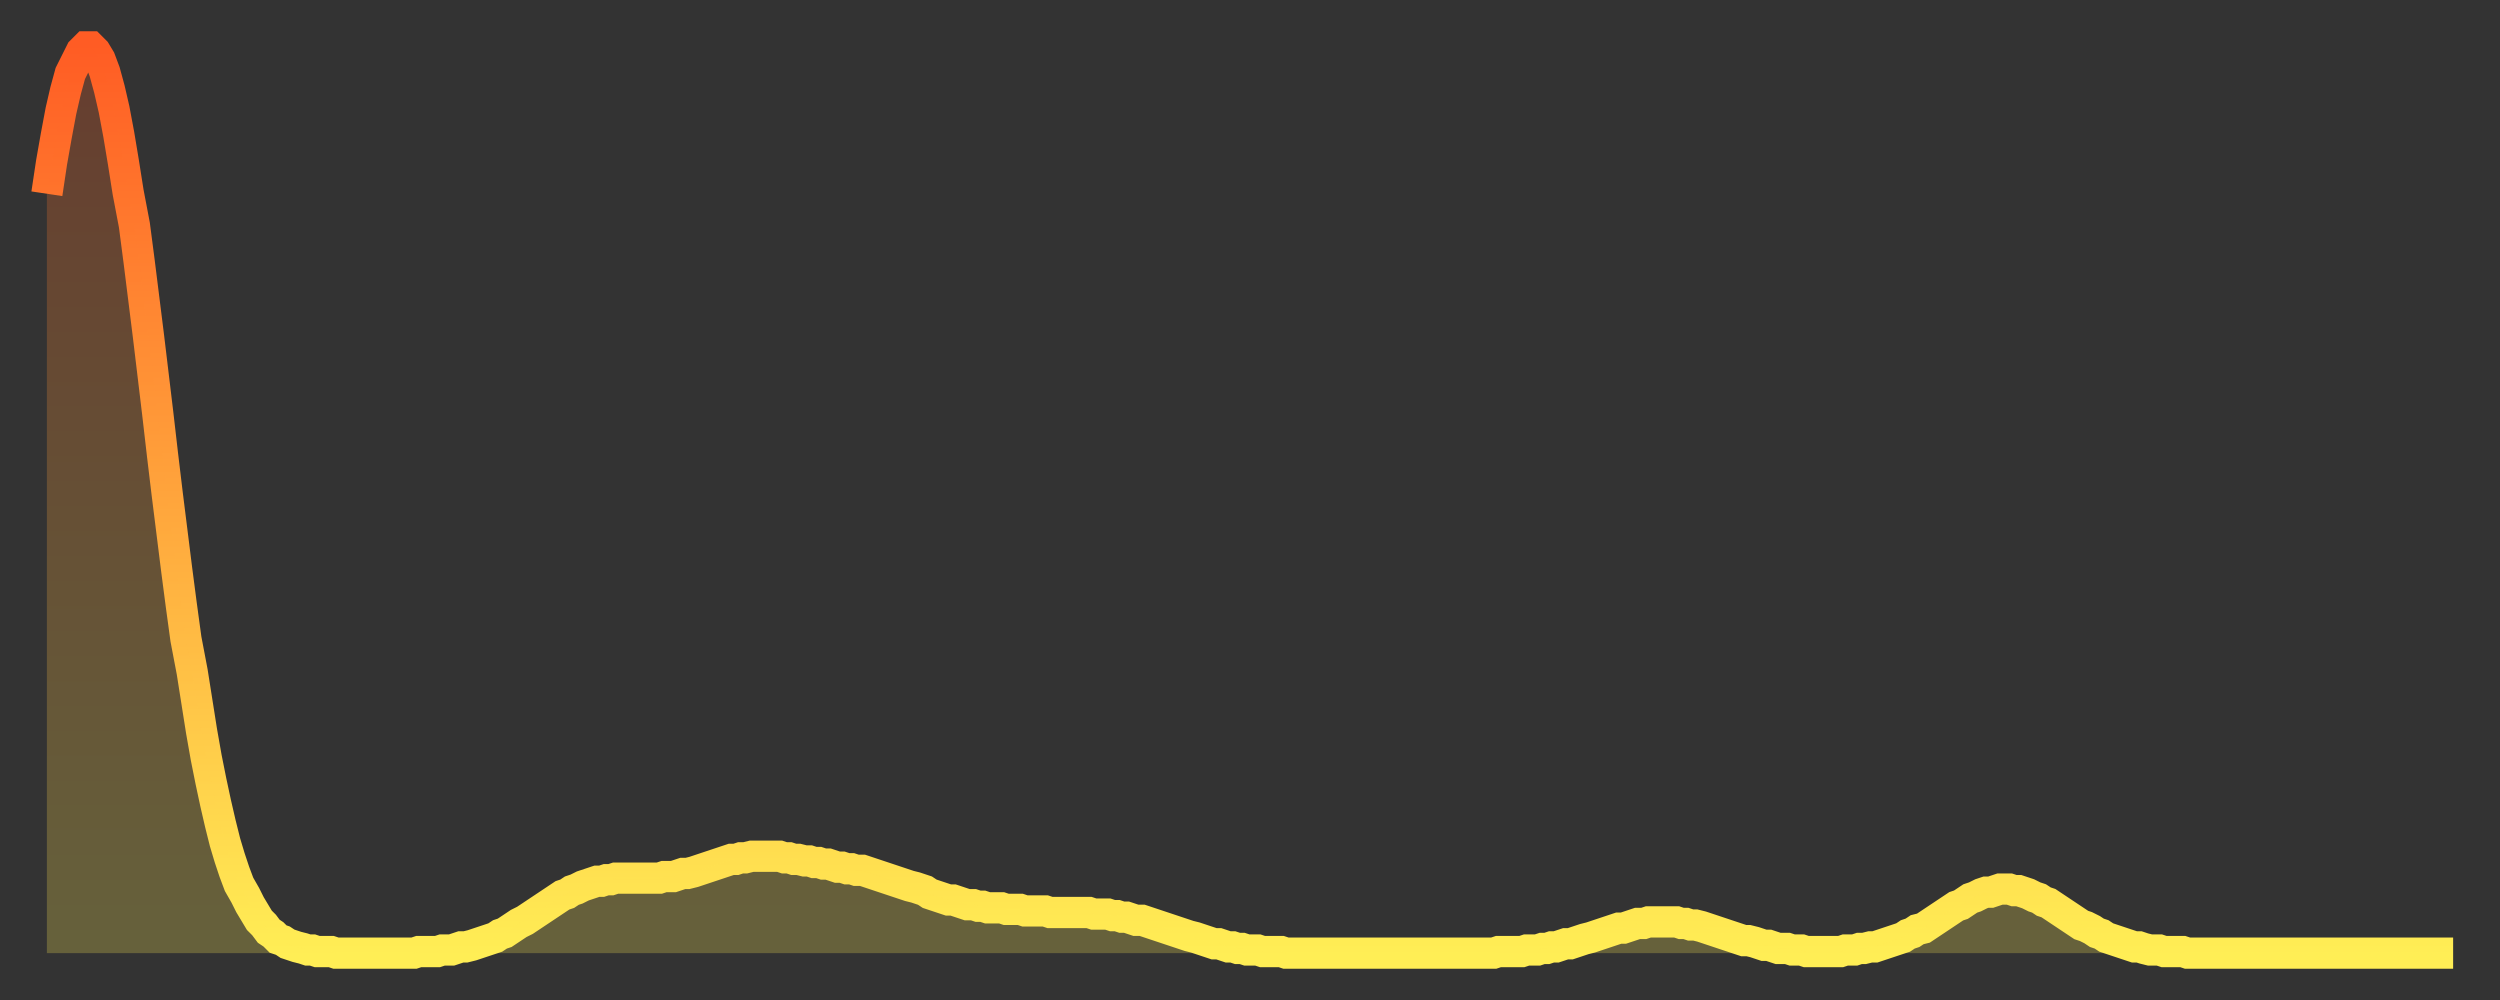 <?xml version="1.0" encoding="utf-8" ?>
<svg baseProfile="full" height="64" version="1.1" width="160" xmlns="http://www.w3.org/2000/svg" xmlns:ev="http://www.w3.org/2001/xml-events" xmlns:xlink="http://www.w3.org/1999/xlink"><rect width="100%" height="100%" fill="#333333" stroke="none"/><defs><linearGradient id="id973262" x1="0" x2="0" y1="0" y2="1"><stop offset="0%" stop-color="#ff5c24" /><stop offset="50%" stop-color="#ffa53c" /><stop offset="100%" stop-color="#ffee55" /></linearGradient></defs><g transform="translate(3,3)"><g><path d="M 0.0 9.4 0.3 7.4 0.6 5.7 0.9 4.1 1.2 2.8 1.5 1.7 1.9 0.9 2.2 0.3 2.5 0.0 2.8 0.0 3.1 0.3 3.4 0.8 3.7 1.6 4.0 2.7 4.3 4.0 4.6 5.6 4.9 7.4 5.2 9.3 5.6 11.4 5.9 13.7 6.2 16.1 6.5 18.5 6.8 21.0 7.1 23.5 7.4 26.1 7.7 28.6 8.0 31.0 8.3 33.4 8.6 35.7 8.9 37.9 9.3 40.0 9.6 41.9 9.9 43.8 10.2 45.5 10.5 47.0 10.8 48.4 11.1 49.7 11.4 50.9 11.7 51.9 12.0 52.8 12.3 53.6 12.7 54.3 13.0 54.9 13.3 55.4 13.6 55.9 13.9 56.2 14.2 56.6 14.5 56.8 14.8 57.1 15.1 57.2 15.4 57.4 15.7 57.5 16.0 57.6 16.4 57.7 16.7 57.8 17.0 57.8 17.3 57.9 17.6 57.9 17.9 57.9 18.2 57.9 18.5 58.0 18.8 58.0 19.1 58.0 19.4 58.0 19.8 58.0 20.1 58.0 20.4 58.0 20.7 58.0 21.0 58.0 21.3 58.0 21.6 58.0 21.9 58.0 22.2 58.0 22.5 58.0 22.8 58.0 23.1 58.0 23.5 58.0 23.8 57.9 24.1 57.9 24.4 57.9 24.7 57.9 25.0 57.9 25.3 57.8 25.6 57.8 25.9 57.8 26.2 57.7 26.5 57.6 26.8 57.6 27.2 57.5 27.5 57.4 27.8 57.3 28.1 57.2 28.4 57.1 28.7 57.0 29.0 56.8 29.3 56.7 29.6 56.5 29.9 56.3 30.2 56.1 30.6 55.9 30.9 55.7 31.2 55.5 31.5 55.3 31.8 55.1 32.1 54.9 32.4 54.7 32.7 54.5 33.0 54.3 33.3 54.2 33.6 54.0 33.9 53.9 34.3 53.7 34.6 53.6 34.9 53.5 35.2 53.4 35.5 53.4 35.8 53.3 36.1 53.3 36.4 53.2 36.7 53.2 37.0 53.2 37.3 53.2 37.7 53.2 38.0 53.2 38.3 53.2 38.6 53.2 38.9 53.2 39.2 53.2 39.5 53.1 39.8 53.1 40.1 53.1 40.4 53.0 40.7 52.9 41.0 52.9 41.4 52.8 41.7 52.7 42.0 52.6 42.3 52.5 42.6 52.4 42.9 52.3 43.2 52.2 43.5 52.1 43.8 52.0 44.1 52.0 44.4 51.9 44.7 51.9 45.1 51.8 45.4 51.8 45.7 51.8 46.0 51.8 46.3 51.8 46.6 51.8 46.9 51.8 47.2 51.9 47.5 51.9 47.8 52.0 48.1 52.0 48.5 52.1 48.8 52.1 49.1 52.2 49.4 52.2 49.7 52.3 50.0 52.3 50.3 52.4 50.6 52.5 50.9 52.5 51.2 52.6 51.5 52.6 51.8 52.7 52.2 52.7 52.5 52.8 52.8 52.9 53.1 53.0 53.4 53.1 53.7 53.2 54.0 53.3 54.3 53.4 54.6 53.5 54.9 53.6 55.2 53.7 55.6 53.8 55.9 53.9 56.2 54.0 56.5 54.2 56.8 54.3 57.1 54.4 57.4 54.5 57.7 54.6 58.0 54.6 58.3 54.7 58.6 54.8 58.9 54.9 59.3 54.9 59.6 55.0 59.9 55.0 60.2 55.1 60.5 55.1 60.8 55.1 61.1 55.1 61.4 55.2 61.7 55.2 62.0 55.2 62.3 55.2 62.6 55.3 63.0 55.3 63.3 55.3 63.6 55.3 63.9 55.3 64.2 55.4 64.5 55.4 64.8 55.4 65.1 55.4 65.4 55.4 65.7 55.4 66.0 55.4 66.4 55.4 66.7 55.4 67.0 55.5 67.3 55.5 67.6 55.5 67.9 55.5 68.2 55.6 68.5 55.6 68.8 55.7 69.1 55.7 69.4 55.8 69.7 55.9 70.1 55.9 70.4 56.0 70.7 56.1 71.0 56.2 71.3 56.3 71.6 56.4 71.9 56.5 72.2 56.6 72.5 56.7 72.8 56.8 73.1 56.9 73.5 57.0 73.8 57.1 74.1 57.2 74.4 57.3 74.7 57.4 75.0 57.4 75.3 57.5 75.6 57.6 75.9 57.6 76.2 57.7 76.5 57.7 76.8 57.8 77.2 57.8 77.5 57.8 77.8 57.9 78.1 57.9 78.4 57.9 78.7 57.9 79.0 57.9 79.3 58.0 79.6 58.0 79.9 58.0 80.2 58.0 80.5 58.0 80.9 58.0 81.2 58.0 81.5 58.0 81.8 58.0 82.1 58.0 82.4 58.0 82.7 58.0 83.0 58.0 83.3 58.0 83.6 58.0 83.9 58.0 84.3 58.0 84.6 58.0 84.9 58.0 85.2 58.0 85.5 58.0 85.8 58.0 86.1 58.0 86.4 58.0 86.7 58.0 87.0 58.0 87.3 58.0 87.6 58.0 88.0 58.0 88.3 58.0 88.6 58.0 88.9 58.0 89.2 58.0 89.5 58.0 89.8 58.0 90.1 58.0 90.4 58.0 90.7 58.0 91.0 58.0 91.4 58.0 91.7 58.0 92.0 58.0 92.3 58.0 92.6 58.0 92.9 57.9 93.2 57.9 93.5 57.9 93.8 57.9 94.1 57.9 94.4 57.9 94.7 57.8 95.1 57.8 95.4 57.8 95.7 57.7 96.0 57.7 96.3 57.6 96.6 57.6 96.9 57.5 97.2 57.4 97.5 57.4 97.8 57.3 98.1 57.2 98.4 57.1 98.8 57.0 99.1 56.9 99.4 56.8 99.7 56.7 100.0 56.6 100.3 56.5 100.6 56.4 100.9 56.4 101.2 56.3 101.5 56.2 101.8 56.1 102.2 56.1 102.5 56.0 102.8 56.0 103.1 56.0 103.4 56.0 103.7 56.0 104.0 56.0 104.3 56.0 104.6 56.1 104.9 56.1 105.2 56.2 105.5 56.2 105.9 56.3 106.2 56.4 106.5 56.5 106.8 56.6 107.1 56.7 107.4 56.8 107.7 56.9 108.0 57.0 108.3 57.1 108.6 57.2 108.9 57.2 109.3 57.3 109.6 57.4 109.9 57.5 110.2 57.5 110.5 57.6 110.8 57.7 111.1 57.7 111.4 57.7 111.7 57.8 112.0 57.8 112.3 57.8 112.6 57.9 113.0 57.9 113.3 57.9 113.6 57.9 113.9 57.9 114.2 57.9 114.5 57.9 114.8 57.9 115.1 57.8 115.4 57.8 115.7 57.8 116.0 57.7 116.3 57.7 116.7 57.6 117.0 57.6 117.3 57.5 117.6 57.4 117.9 57.3 118.2 57.2 118.5 57.1 118.8 57.0 119.1 56.8 119.4 56.7 119.7 56.5 120.1 56.4 120.4 56.2 120.7 56.0 121.0 55.8 121.3 55.6 121.6 55.4 121.9 55.2 122.2 55.0 122.5 54.9 122.8 54.7 123.1 54.5 123.4 54.4 123.8 54.2 124.1 54.1 124.4 54.1 124.7 54.0 125.0 53.9 125.3 53.9 125.6 53.9 125.9 54.0 126.2 54.0 126.5 54.1 126.8 54.2 127.2 54.4 127.5 54.5 127.8 54.7 128.1 54.8 128.4 55.0 128.7 55.2 129.0 55.4 129.3 55.6 129.6 55.8 129.9 56.0 130.2 56.2 130.5 56.3 130.9 56.5 131.2 56.7 131.5 56.8 131.8 57.0 132.1 57.1 132.4 57.2 132.7 57.3 133.0 57.4 133.3 57.5 133.6 57.6 133.9 57.6 134.2 57.7 134.6 57.8 134.9 57.8 135.2 57.8 135.5 57.9 135.8 57.9 136.1 57.9 136.4 57.9 136.7 57.9 137.0 58.0 137.3 58.0 137.6 58.0 138.0 58.0 138.3 58.0 138.6 58.0 138.9 58.0 139.2 58.0 139.5 58.0 139.8 58.0 140.1 58.0 140.4 58.0 140.7 58.0 141.0 58.0 141.3 58.0 141.7 58.0 142.0 58.0 142.3 58.0 142.6 58.0 142.9 58.0 143.2 58.0 143.5 58.0 143.8 58.0 144.1 58.0 144.4 58.0 144.7 58.0 145.1 58.0 145.4 58.0 145.7 58.0 146.0 58.0 146.3 58.0 146.6 58.0 146.9 58.0 147.2 58.0 147.5 58.0 147.8 58.0 148.1 58.0 148.4 58.0 148.8 58.0 149.1 58.0 149.4 58.0 149.7 58.0 150.0 58.0 150.3 58.0 150.6 58.0 150.9 58.0 151.2 58.0 151.5 58.0 151.8 58.0 152.1 58.0 152.5 58.0 152.8 58.0 153.1 58.0 153.4 58.0 153.7 58.0 154.0 58.0" fill="none" id="graph-curve" opacity="1" stroke="url(#id973262)" stroke-width="2" /><path d="M 0 58 L 0.0 9.4 0.3 7.4 0.6 5.7 0.9 4.1 1.2 2.8 1.5 1.7 1.9 0.9 2.2 0.3 2.5 0.0 2.8 0.0 3.1 0.3 3.4 0.8 3.7 1.6 4.0 2.7 4.3 4.0 4.6 5.6 4.9 7.4 5.2 9.3 5.6 11.4 5.9 13.7 6.2 16.1 6.5 18.5 6.8 21.0 7.1 23.5 7.4 26.1 7.7 28.6 8.0 31.0 8.3 33.4 8.6 35.7 8.9 37.9 9.3 40.0 9.6 41.9 9.9 43.8 10.2 45.5 10.5 47.0 10.8 48.4 11.1 49.7 11.4 50.9 11.7 51.9 12.0 52.8 12.3 53.6 12.7 54.3 13.0 54.9 13.3 55.4 13.6 55.9 13.9 56.2 14.2 56.6 14.5 56.8 14.8 57.1 15.1 57.2 15.4 57.4 15.7 57.5 16.0 57.6 16.4 57.7 16.7 57.8 17.0 57.8 17.3 57.9 17.6 57.9 17.9 57.9 18.2 57.9 18.5 58.0 18.8 58.0 19.1 58.0 19.4 58.0 19.8 58.0 20.1 58.0 20.4 58.0 20.7 58.0 21.0 58.0 21.3 58.0 21.6 58.0 21.9 58.0 22.2 58.0 22.5 58.0 22.8 58.0 23.1 58.0 23.5 58.0 23.8 57.9 24.1 57.9 24.4 57.9 24.7 57.9 25.0 57.9 25.3 57.8 25.6 57.8 25.9 57.8 26.2 57.7 26.5 57.6 26.8 57.6 27.2 57.5 27.5 57.4 27.8 57.3 28.1 57.2 28.4 57.1 28.7 57.0 29.0 56.8 29.3 56.7 29.6 56.5 29.9 56.3 30.2 56.1 30.6 55.9 30.9 55.7 31.2 55.5 31.5 55.3 31.8 55.1 32.1 54.9 32.4 54.7 32.7 54.5 33.0 54.3 33.3 54.2 33.6 54.0 33.9 53.9 34.3 53.7 34.6 53.6 34.9 53.5 35.2 53.4 35.5 53.4 35.8 53.3 36.1 53.3 36.4 53.2 36.7 53.2 37.0 53.2 37.3 53.2 37.7 53.2 38.0 53.2 38.3 53.2 38.6 53.2 38.9 53.2 39.2 53.2 39.5 53.1 39.8 53.1 40.1 53.1 40.4 53.0 40.7 52.9 41.0 52.9 41.4 52.8 41.7 52.7 42.0 52.6 42.3 52.5 42.6 52.4 42.9 52.3 43.2 52.2 43.5 52.1 43.8 52.0 44.1 52.0 44.4 51.9 44.7 51.9 45.1 51.8 45.4 51.8 45.7 51.8 46.0 51.8 46.3 51.8 46.6 51.8 46.9 51.8 47.2 51.9 47.5 51.9 47.8 52.0 48.1 52.0 48.5 52.1 48.8 52.1 49.1 52.2 49.4 52.2 49.7 52.3 50.0 52.3 50.3 52.4 50.6 52.5 50.9 52.5 51.2 52.6 51.5 52.6 51.8 52.7 52.2 52.7 52.5 52.8 52.8 52.9 53.1 53.0 53.4 53.1 53.7 53.2 54.0 53.3 54.3 53.4 54.6 53.5 54.9 53.6 55.2 53.7 55.6 53.8 55.9 53.9 56.2 54.0 56.5 54.2 56.8 54.3 57.1 54.4 57.4 54.5 57.7 54.6 58.0 54.6 58.3 54.7 58.6 54.8 58.9 54.9 59.3 54.9 59.6 55.0 59.9 55.0 60.2 55.1 60.5 55.1 60.8 55.1 61.1 55.1 61.4 55.2 61.7 55.2 62.0 55.2 62.3 55.2 62.6 55.3 63.0 55.3 63.3 55.3 63.6 55.3 63.9 55.3 64.2 55.4 64.5 55.4 64.8 55.4 65.1 55.4 65.4 55.4 65.7 55.4 66.0 55.4 66.4 55.4 66.7 55.4 67.0 55.5 67.3 55.5 67.6 55.5 67.9 55.5 68.2 55.6 68.5 55.6 68.8 55.7 69.1 55.7 69.4 55.8 69.7 55.9 70.1 55.9 70.4 56.0 70.7 56.1 71.0 56.2 71.3 56.3 71.6 56.4 71.9 56.5 72.2 56.6 72.5 56.7 72.8 56.8 73.1 56.9 73.5 57.0 73.8 57.1 74.1 57.2 74.4 57.3 74.7 57.4 75.0 57.4 75.3 57.5 75.6 57.6 75.9 57.6 76.2 57.7 76.5 57.7 76.8 57.8 77.2 57.8 77.5 57.8 77.8 57.9 78.1 57.9 78.4 57.9 78.7 57.9 79.0 57.9 79.3 58.0 79.6 58.0 79.9 58.0 80.2 58.0 80.5 58.0 80.9 58.0 81.2 58.0 81.5 58.0 81.8 58.0 82.1 58.0 82.4 58.0 82.7 58.0 83.0 58.0 83.3 58.0 83.6 58.0 83.9 58.0 84.3 58.0 84.6 58.0 84.9 58.0 85.2 58.0 85.5 58.0 85.8 58.0 86.1 58.0 86.4 58.0 86.7 58.0 87.0 58.0 87.3 58.0 87.6 58.0 88.0 58.0 88.3 58.0 88.6 58.0 88.9 58.0 89.2 58.0 89.5 58.0 89.8 58.0 90.1 58.0 90.4 58.0 90.7 58.0 91.0 58.0 91.4 58.0 91.7 58.0 92.0 58.0 92.3 58.0 92.6 58.0 92.9 57.9 93.2 57.9 93.5 57.9 93.8 57.9 94.1 57.9 94.4 57.9 94.7 57.8 95.1 57.8 95.4 57.8 95.7 57.7 96.0 57.7 96.3 57.6 96.6 57.6 96.9 57.5 97.2 57.4 97.5 57.4 97.8 57.3 98.1 57.2 98.4 57.1 98.8 57.0 99.1 56.9 99.4 56.8 99.7 56.7 100.0 56.6 100.3 56.5 100.6 56.4 100.9 56.4 101.2 56.3 101.5 56.2 101.8 56.1 102.2 56.1 102.5 56.0 102.8 56.0 103.1 56.0 103.4 56.0 103.7 56.0 104.0 56.0 104.3 56.0 104.6 56.1 104.9 56.1 105.2 56.2 105.5 56.2 105.9 56.3 106.2 56.4 106.5 56.5 106.8 56.6 107.1 56.7 107.4 56.8 107.7 56.9 108.0 57.0 108.3 57.1 108.6 57.2 108.9 57.2 109.3 57.3 109.6 57.4 109.9 57.5 110.2 57.5 110.5 57.6 110.8 57.7 111.1 57.7 111.4 57.7 111.7 57.8 112.0 57.8 112.3 57.8 112.6 57.9 113.0 57.9 113.3 57.9 113.6 57.9 113.9 57.9 114.2 57.9 114.5 57.9 114.8 57.9 115.1 57.8 115.4 57.8 115.7 57.8 116.0 57.7 116.3 57.7 116.7 57.6 117.0 57.6 117.3 57.5 117.6 57.4 117.9 57.3 118.2 57.2 118.5 57.1 118.8 57.0 119.1 56.8 119.4 56.7 119.7 56.5 120.1 56.4 120.4 56.2 120.7 56.0 121.0 55.8 121.3 55.6 121.6 55.4 121.9 55.2 122.2 55.0 122.5 54.9 122.8 54.7 123.1 54.5 123.4 54.4 123.8 54.2 124.1 54.1 124.4 54.1 124.7 54.0 125.0 53.9 125.3 53.9 125.6 53.9 125.9 54.0 126.2 54.0 126.5 54.1 126.8 54.2 127.2 54.4 127.5 54.5 127.8 54.7 128.1 54.8 128.4 55.0 128.7 55.2 129.0 55.4 129.3 55.6 129.6 55.8 129.9 56.0 130.2 56.2 130.5 56.3 130.9 56.5 131.2 56.7 131.5 56.8 131.8 57.0 132.1 57.1 132.4 57.2 132.7 57.3 133.0 57.4 133.3 57.5 133.6 57.6 133.9 57.6 134.2 57.7 134.6 57.8 134.9 57.8 135.2 57.8 135.5 57.9 135.8 57.9 136.1 57.9 136.4 57.9 136.7 57.9 137.0 58.0 137.3 58.0 137.6 58.0 138.0 58.0 138.3 58.0 138.6 58.0 138.9 58.0 139.2 58.0 139.5 58.0 139.8 58.0 140.1 58.0 140.4 58.0 140.7 58.0 141.0 58.0 141.3 58.0 141.7 58.0 142.0 58.0 142.3 58.0 142.6 58.0 142.9 58.0 143.2 58.0 143.5 58.0 143.8 58.0 144.1 58.0 144.4 58.0 144.7 58.0 145.1 58.0 145.4 58.0 145.7 58.0 146.0 58.0 146.3 58.0 146.6 58.0 146.9 58.0 147.2 58.0 147.5 58.0 147.8 58.0 148.1 58.0 148.4 58.0 148.8 58.0 149.1 58.0 149.4 58.0 149.7 58.0 150.0 58.0 150.3 58.0 150.6 58.0 150.9 58.0 151.2 58.0 151.5 58.0 151.8 58.0 152.1 58.0 152.5 58.0 152.8 58.0 153.1 58.0 153.4 58.0 153.7 58.0 154.0 58.0 154 58" fill="url(#id973262)" fill-opacity=".25" id="graph-shadow" /></g></g></svg>